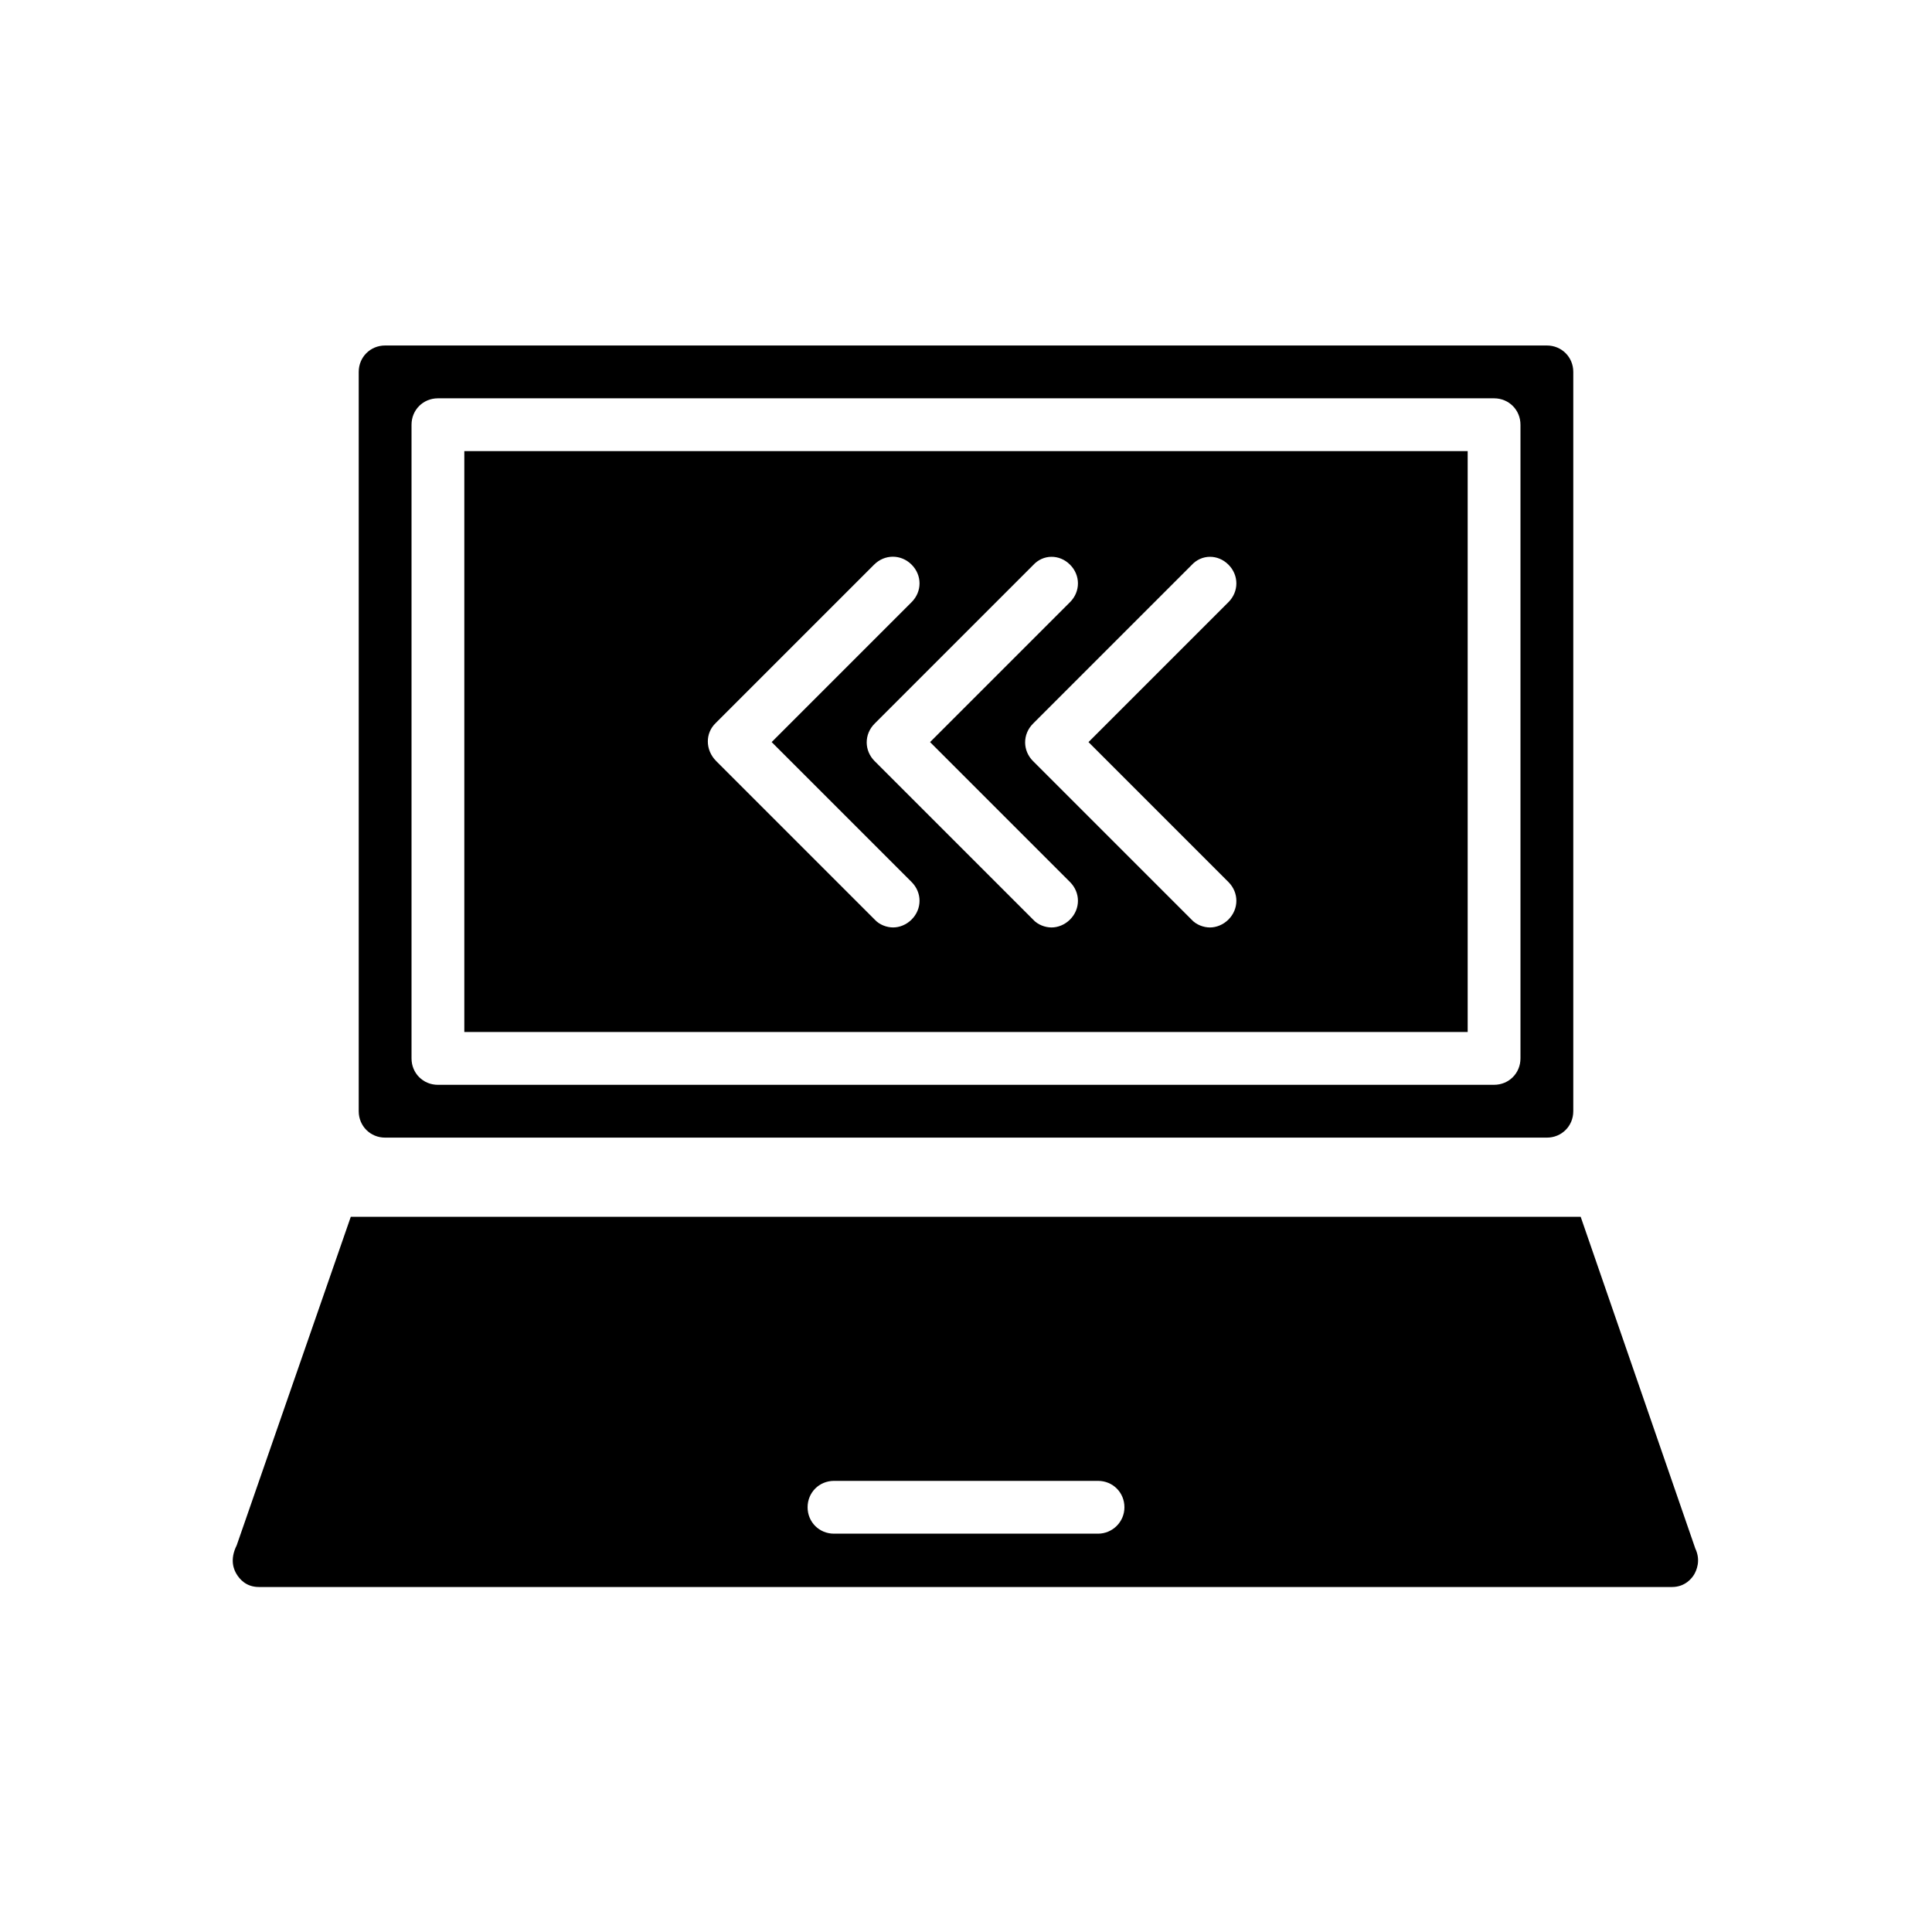 <?xml version="1.0" encoding="UTF-8"?>
<!-- Uploaded to: SVG Repo, www.svgrepo.com, Generator: SVG Repo Mixer Tools -->
<svg fill="#000000" width="800px" height="800px" version="1.1" viewBox="144 144 512 512" xmlns="http://www.w3.org/2000/svg">
 <g>
  <path d="m267.05 417.49h265.9v-153.94h-265.9zm202.5-123.85c2.801 2.801 2.801 7.137 0 9.938l-37.086 37.086 37.086 37.086c2.801 2.801 2.801 7.137 0 9.938-1.398 1.398-3.219 2.098-4.898 2.098-1.68 0-3.637-0.699-4.898-2.098l-41.984-41.984c-2.801-2.801-2.801-7.137 0-9.938l41.984-41.984c2.66-2.941 7-2.941 9.797-0.141zm-41.984 0c2.801 2.801 2.801 7.137 0 9.938l-37.086 37.086 37.086 37.086c2.801 2.801 2.801 7.137 0 9.938-1.398 1.398-3.219 2.098-4.898 2.098-1.68 0-3.637-0.699-4.898-2.098l-41.984-41.984c-2.801-2.801-2.801-7.137 0-9.938l41.984-41.984c2.66-2.941 7-2.941 9.797-0.141zm-93.902 41.98 41.984-41.984c2.801-2.801 7.137-2.801 9.938 0 2.801 2.801 2.801 7.137 0 9.938l-37.086 37.086 37.086 37.086c2.801 2.801 2.801 7.137 0 9.938-1.398 1.398-3.219 2.098-4.898 2.098s-3.637-0.699-4.898-2.098l-41.984-41.984c-2.941-2.938-2.941-7.418-0.141-10.078z"/>
  <path d="m246.06 235.56c-3.918 0-6.996 3.078-6.996 6.996v195.93c0 3.918 3.078 6.996 6.996 6.996h307.88c3.918 0 6.996-3.078 6.996-6.996v-195.93c0-3.918-3.078-6.996-6.996-6.996zm300.88 188.93c0 3.918-3.078 6.996-6.996 6.996l-279.89 0.004c-3.918 0-6.996-3.078-6.996-6.996v-167.94c0-3.918 3.078-6.996 6.996-6.996h279.89c3.918 0 6.996 3.078 6.996 6.996z"/>
  <path d="m562.9 466.47h-325.94l-30.23 87.047c-1.961 3.918-0.699 6.578 0 7.695 0.699 1.121 2.379 3.359 5.879 3.359h374.5c3.5 0 5.316-2.379 5.879-3.359 0.559-0.98 1.82-3.637 0.281-6.856zm-127.91 83.969h-69.973c-3.918 0-6.996-3.078-6.996-6.996 0-3.918 3.078-6.996 6.996-6.996h69.973c3.918 0 6.996 3.078 6.996 6.996 0.004 3.918-3.215 6.996-6.996 6.996z"/>
 </g>
</svg>